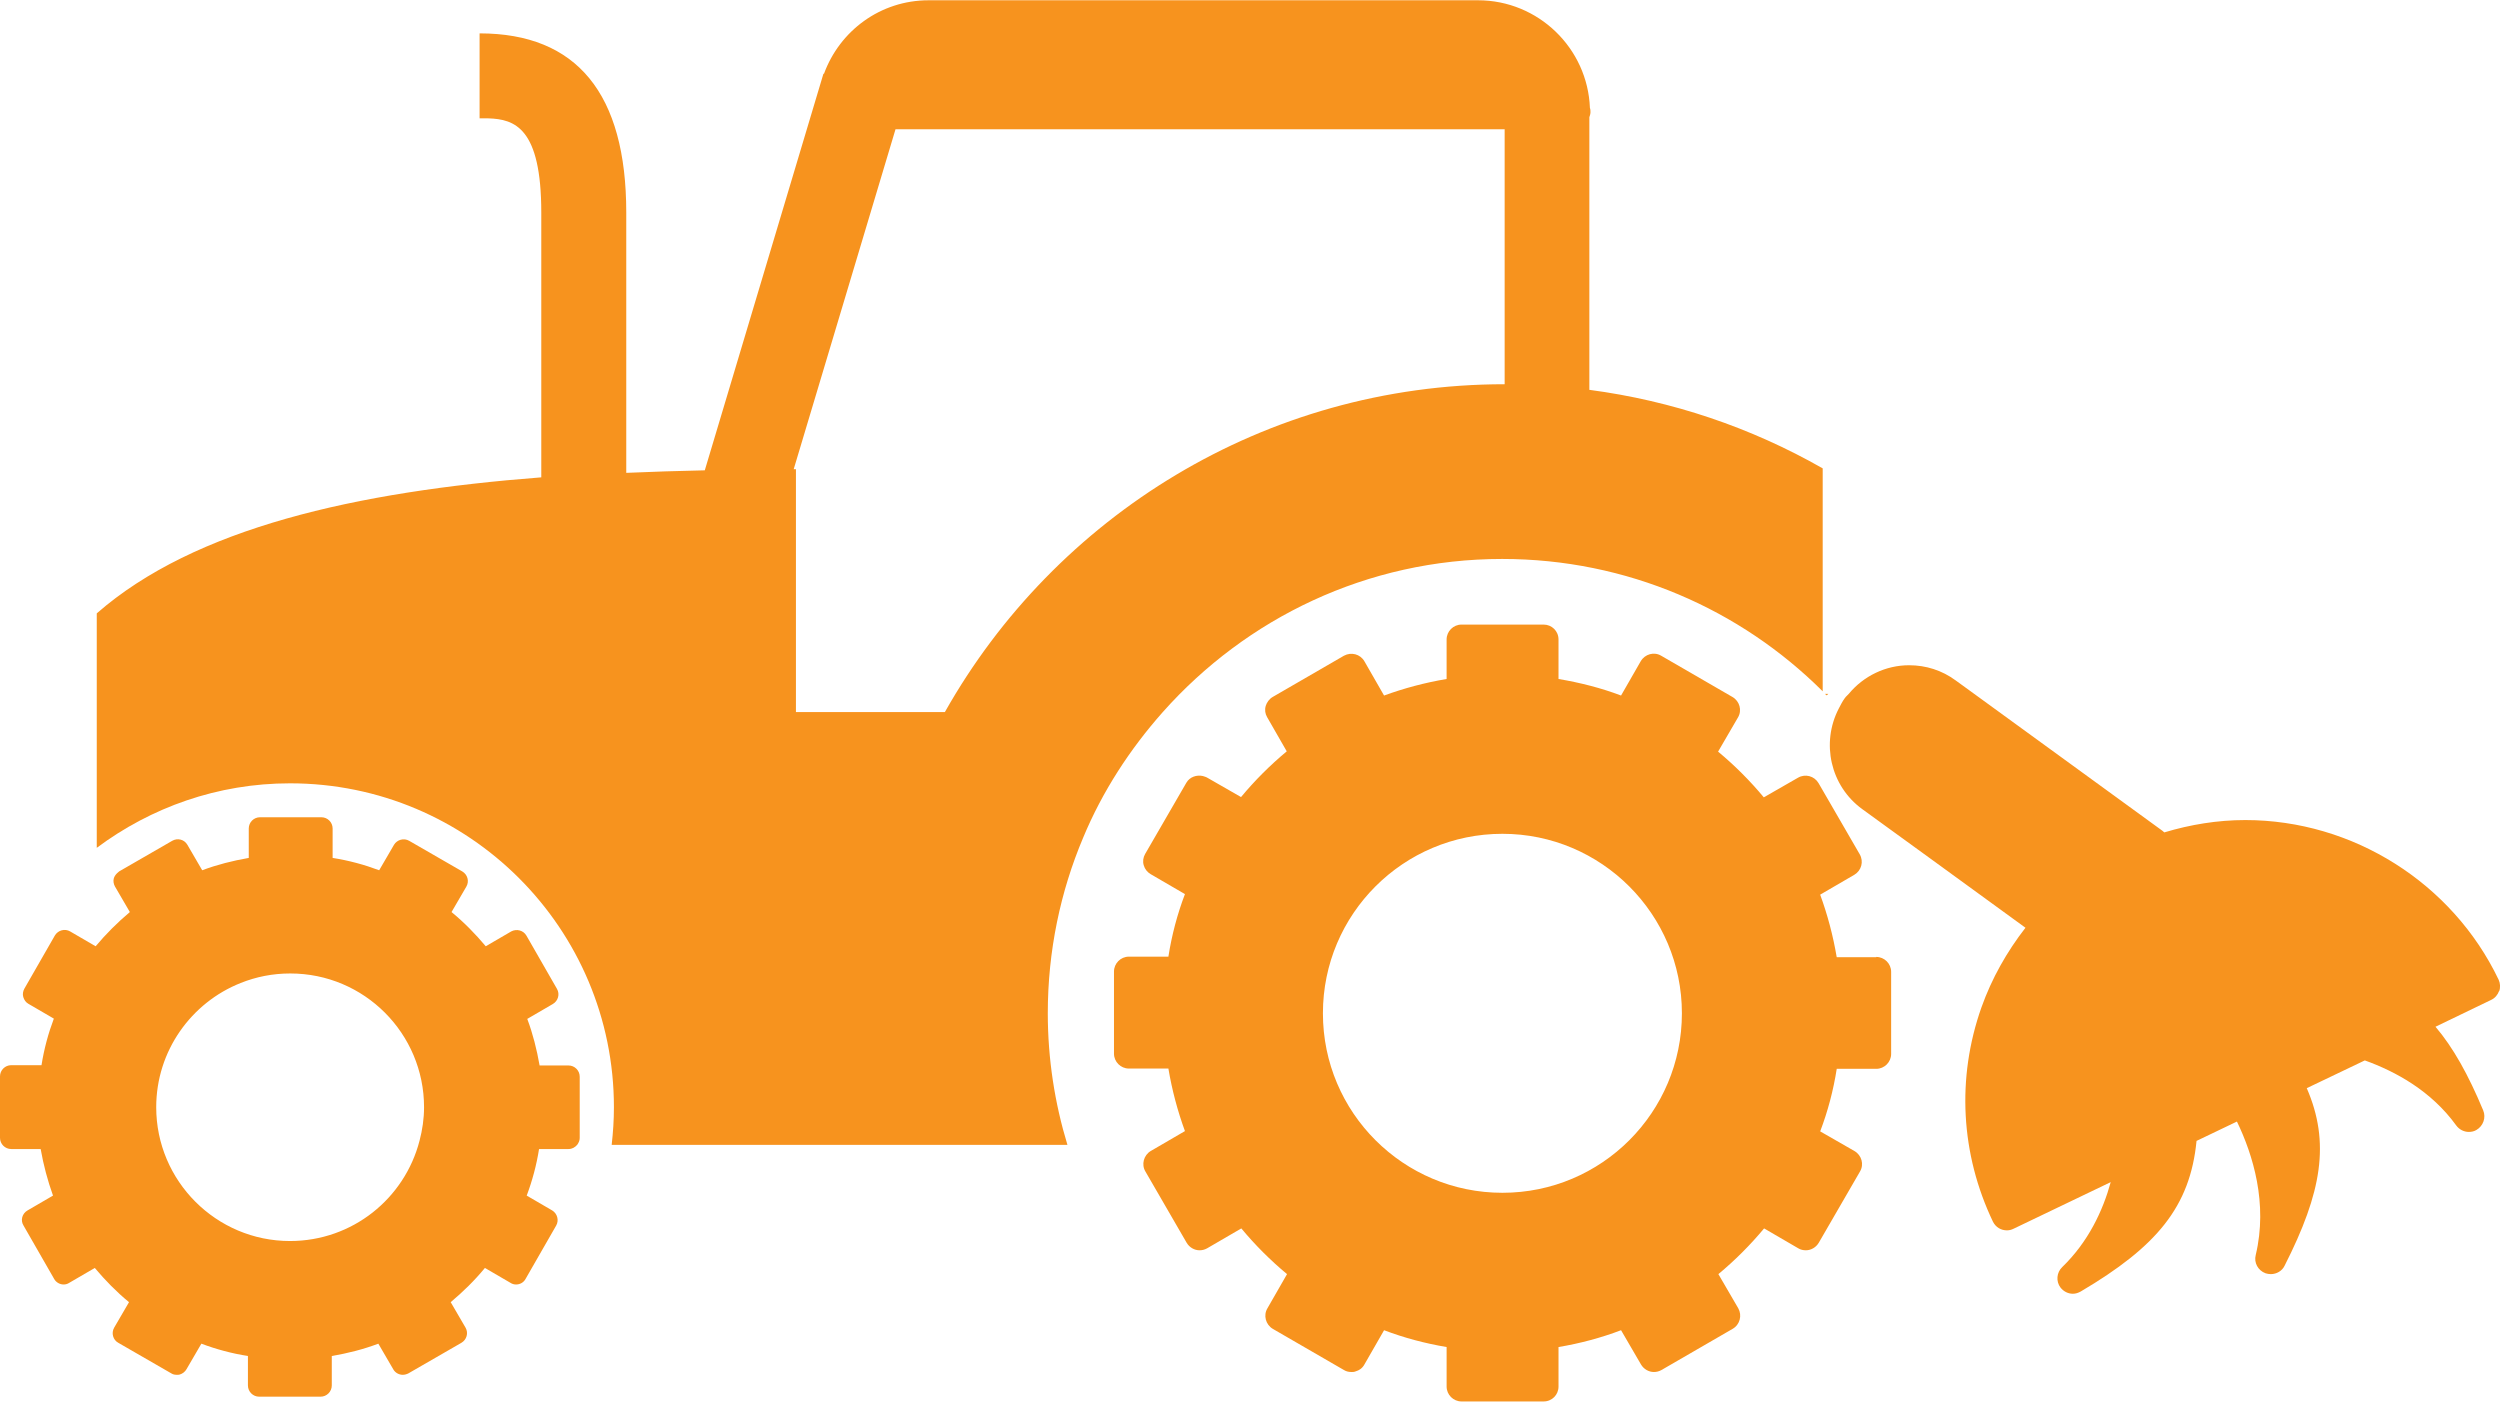 <?xml version="1.0" encoding="UTF-8"?>
<svg id="_レイヤー_2" data-name="レイヤー 2" xmlns="http://www.w3.org/2000/svg" width="89.14" height="50" viewBox="0 0 89.14 50">
  <defs>
    <style>
      .cls-1 {
        fill: #f7931e;
      }
    </style>
  </defs>
  <g id="_レイヤー_1-2" data-name="レイヤー 1">
    <g>
      <path class="cls-1" d="m20.29,37.99h-1.05c-.1-.57-.24-1.13-.44-1.66l.91-.53c.19-.11.26-.35.15-.54l-1.09-1.9c-.11-.19-.35-.25-.54-.15l-.91.53c-.37-.44-.77-.85-1.22-1.22l.53-.91c.11-.19.04-.43-.15-.54l-1.89-1.09c-.19-.11-.43-.04-.54.14l-.53.91c-.53-.2-1.09-.35-1.66-.44v-1.05c0-.22-.18-.4-.4-.4h-2.19c-.22,0-.4.18-.4.4v1.05c-.57.1-1.13.24-1.66.44l-.53-.91c-.11-.19-.35-.25-.54-.14l-1.89,1.09s-.06.05-.08.07c-.05.05-.09.11-.11.17-.03.1-.01.21.04.3l.53.91c-.44.37-.85.78-1.22,1.22l-.91-.53c-.19-.11-.43-.04-.54.14l-1.09,1.9c-.05.09-.07.2-.04.3.03.1.09.19.18.24l.91.53c-.2.53-.35,1.09-.44,1.66H.4c-.22,0-.4.18-.4.4v2.19c0,.22.18.4.4.4h1.05c.1.57.25,1.13.44,1.66l-.91.53c-.19.11-.26.35-.14.54l1.09,1.9c.07.13.21.2.34.2.07,0,.14-.02.2-.06l.91-.53c.37.44.77.85,1.22,1.22l-.53.91c-.11.19-.04.44.15.54l1.89,1.09c.06.04.13.05.2.05.03,0,.07,0,.1-.01.1-.03.19-.1.24-.19l.53-.91c.53.2,1.09.35,1.66.44v1.05c0,.22.18.4.4.4h2.19c.22,0,.4-.18.4-.4v-1.05c.58-.1,1.13-.24,1.66-.44l.53.91c.07.13.21.2.34.2.07,0,.14-.02.2-.05l1.89-1.09c.19-.11.26-.35.15-.54l-.53-.91c.44-.37.85-.77,1.22-1.22l.91.53c.06.04.13.06.2.06.14,0,.27-.07.34-.2l1.09-1.9c.11-.19.04-.43-.14-.54l-.91-.53c.2-.53.35-1.09.44-1.66h1.05c.13,0,.23-.06.31-.15.05-.07.09-.15.09-.24v-2.19c0-.22-.18-.4-.4-.4Zm-9.95,6.26c-2.63,0-4.77-2.14-4.77-4.77,0-2.01,1.25-3.73,3.01-4.43.55-.22,1.14-.34,1.77-.34,2.64,0,4.77,2.14,4.77,4.77,0,.41-.06.81-.16,1.19-.53,2.06-2.39,3.58-4.62,3.58Z"/>
      <path class="cls-1" d="m65.14,24.79l.05-.05h-.11s0,0,0,.01c.02.01.03.03.05.04Z"/>
      <path class="cls-1" d="m41.46,25.39c2.97-3.34,7.28-5.46,12.1-5.46,4.46,0,8.5,1.8,11.43,4.72v-7.95c-2.56-1.46-5.37-2.41-8.32-2.8V4.18c.02-.06.04-.12.04-.18,0-.05,0-.1-.02-.15-.08-2.13-1.84-3.84-3.99-3.84h-19.59c-1.72,0-3.17,1.09-3.73,2.62h-.02s-4.23,14.14-4.23,14.14c-.94.02-1.88.05-2.8.09V7.58c0-4.24-1.76-6.39-5.23-6.39v3.03c.1,0,.2,0,.31,0,.94.03,1.89.33,1.89,3.36v9.44c-6.6.51-12.36,1.8-15.85,4.85v8.36c1.93-1.44,4.31-2.3,6.89-2.3,6.38,0,11.55,5.17,11.55,11.55,0,.46-.03.9-.08,1.34h16.25c-.45-1.48-.7-3.06-.7-4.69,0-2.22.45-4.34,1.26-6.26.69-1.66,1.67-3.16,2.84-4.48Zm-13.16-8.66l3.63-12.12h21.72v9.09c-8.56,0-16.03,4.72-19.96,11.69h-5.31v-8.66h-.07Z"/>
      <path class="cls-1" d="m66.9,34.13h-1.41c-.13-.77-.33-1.52-.59-2.23l1.22-.71c.25-.15.34-.47.19-.73l-1.47-2.54c-.15-.25-.47-.34-.73-.19l-1.22.7c-.49-.59-1.04-1.14-1.63-1.63l.71-1.22c.15-.25.06-.58-.2-.73l-2.54-1.47c-.25-.15-.58-.06-.73.2l-.7,1.22c-.71-.27-1.46-.46-2.23-.59v-1.41c0-.3-.24-.53-.53-.53h-2.93c-.29,0-.53.24-.53.53v1.41c-.77.13-1.52.33-2.23.59l-.7-1.22c-.15-.26-.47-.34-.73-.2l-2.54,1.47c-.12.07-.21.19-.25.32-.04.14-.02.28.05.4l.7,1.22c-.59.49-1.14,1.04-1.63,1.63l-1.22-.7s-.09-.04-.14-.05c-.22-.05-.47.03-.59.24l-1.47,2.54c-.07.12-.09.27-.05.4.04.14.13.25.25.32l1.22.71c-.27.71-.47,1.46-.59,2.23h-1.41c-.29,0-.53.24-.53.53v2.93c0,.29.24.53.53.53h1.41c.13.77.33,1.52.59,2.23l-.79.46-.43.25c-.25.15-.34.48-.19.73l1.47,2.54c.1.17.28.27.46.27.09,0,.18-.02.27-.07l1.22-.71c.49.59,1.04,1.14,1.63,1.63l-.7,1.22c-.15.25-.06.58.19.73l2.54,1.47c.08.05.17.07.27.07.05,0,.09,0,.14-.02.14-.04.25-.12.32-.25l.7-1.22c.71.27,1.46.47,2.23.6v1.41c0,.29.24.53.53.53h2.93c.3,0,.53-.24.53-.53v-1.41c.77-.13,1.52-.33,2.23-.6l.71,1.22c.1.17.28.27.46.27.09,0,.18-.02.27-.07l2.54-1.47c.26-.15.34-.48.2-.73l-.71-1.22c.59-.49,1.14-1.04,1.63-1.63l1.22.71c.08.05.18.07.27.07.18,0,.36-.1.46-.27l1.47-2.54c.15-.25.06-.58-.2-.73l-1.22-.7c.27-.71.47-1.46.59-2.23h1.41c.29,0,.53-.24.53-.53v-2.93c0-.29-.24-.53-.53-.53Zm-13.33,8.4c-3.53,0-6.4-2.86-6.4-6.4s2.87-6.4,6.4-6.4,6.4,2.87,6.4,6.4-2.86,6.4-6.4,6.4Z"/>
      <path class="cls-1" d="m89.11,35.35c.05-.14.04-.29-.02-.42-1.65-3.45-5.2-5.69-9.03-5.69-.99,0-1.96.16-2.89.44-.03-.02-.04-.04-.07-.06l-6.86-4.99-.51-.37c-.49-.36-1.06-.54-1.66-.54-.83,0-1.62.38-2.15,1.02-.04.05-.1.09-.14.15-.09.12-.15.25-.22.38-.63,1.22-.3,2.75.84,3.58l2.37,1.72,3.45,2.51c-.66.85-1.2,1.8-1.57,2.84-.89,2.52-.74,5.23.41,7.64.1.2.29.31.5.31.08,0,.16-.02.24-.06l3.46-1.66c-.28,1.02-.8,2.13-1.73,3.03-.2.19-.23.51-.06.73.11.14.27.22.44.22.1,0,.19-.03.28-.08,2.71-1.6,3.9-3.02,4.13-5.37l1.44-.69c.57,1.18,1.11,2.92.67,4.76-.07.27.08.55.35.65.06.02.13.03.19.03.2,0,.4-.11.49-.3,1.33-2.62,1.63-4.39.79-6.33l2.07-.99c1.11.4,2.37,1.09,3.26,2.32.11.15.28.23.45.23.09,0,.19-.02.27-.07.24-.14.35-.44.24-.7-.53-1.27-1.07-2.24-1.7-2.98l1.99-.96c.13-.06.23-.18.28-.32Z"/>
    </g>
  </g>
</svg>